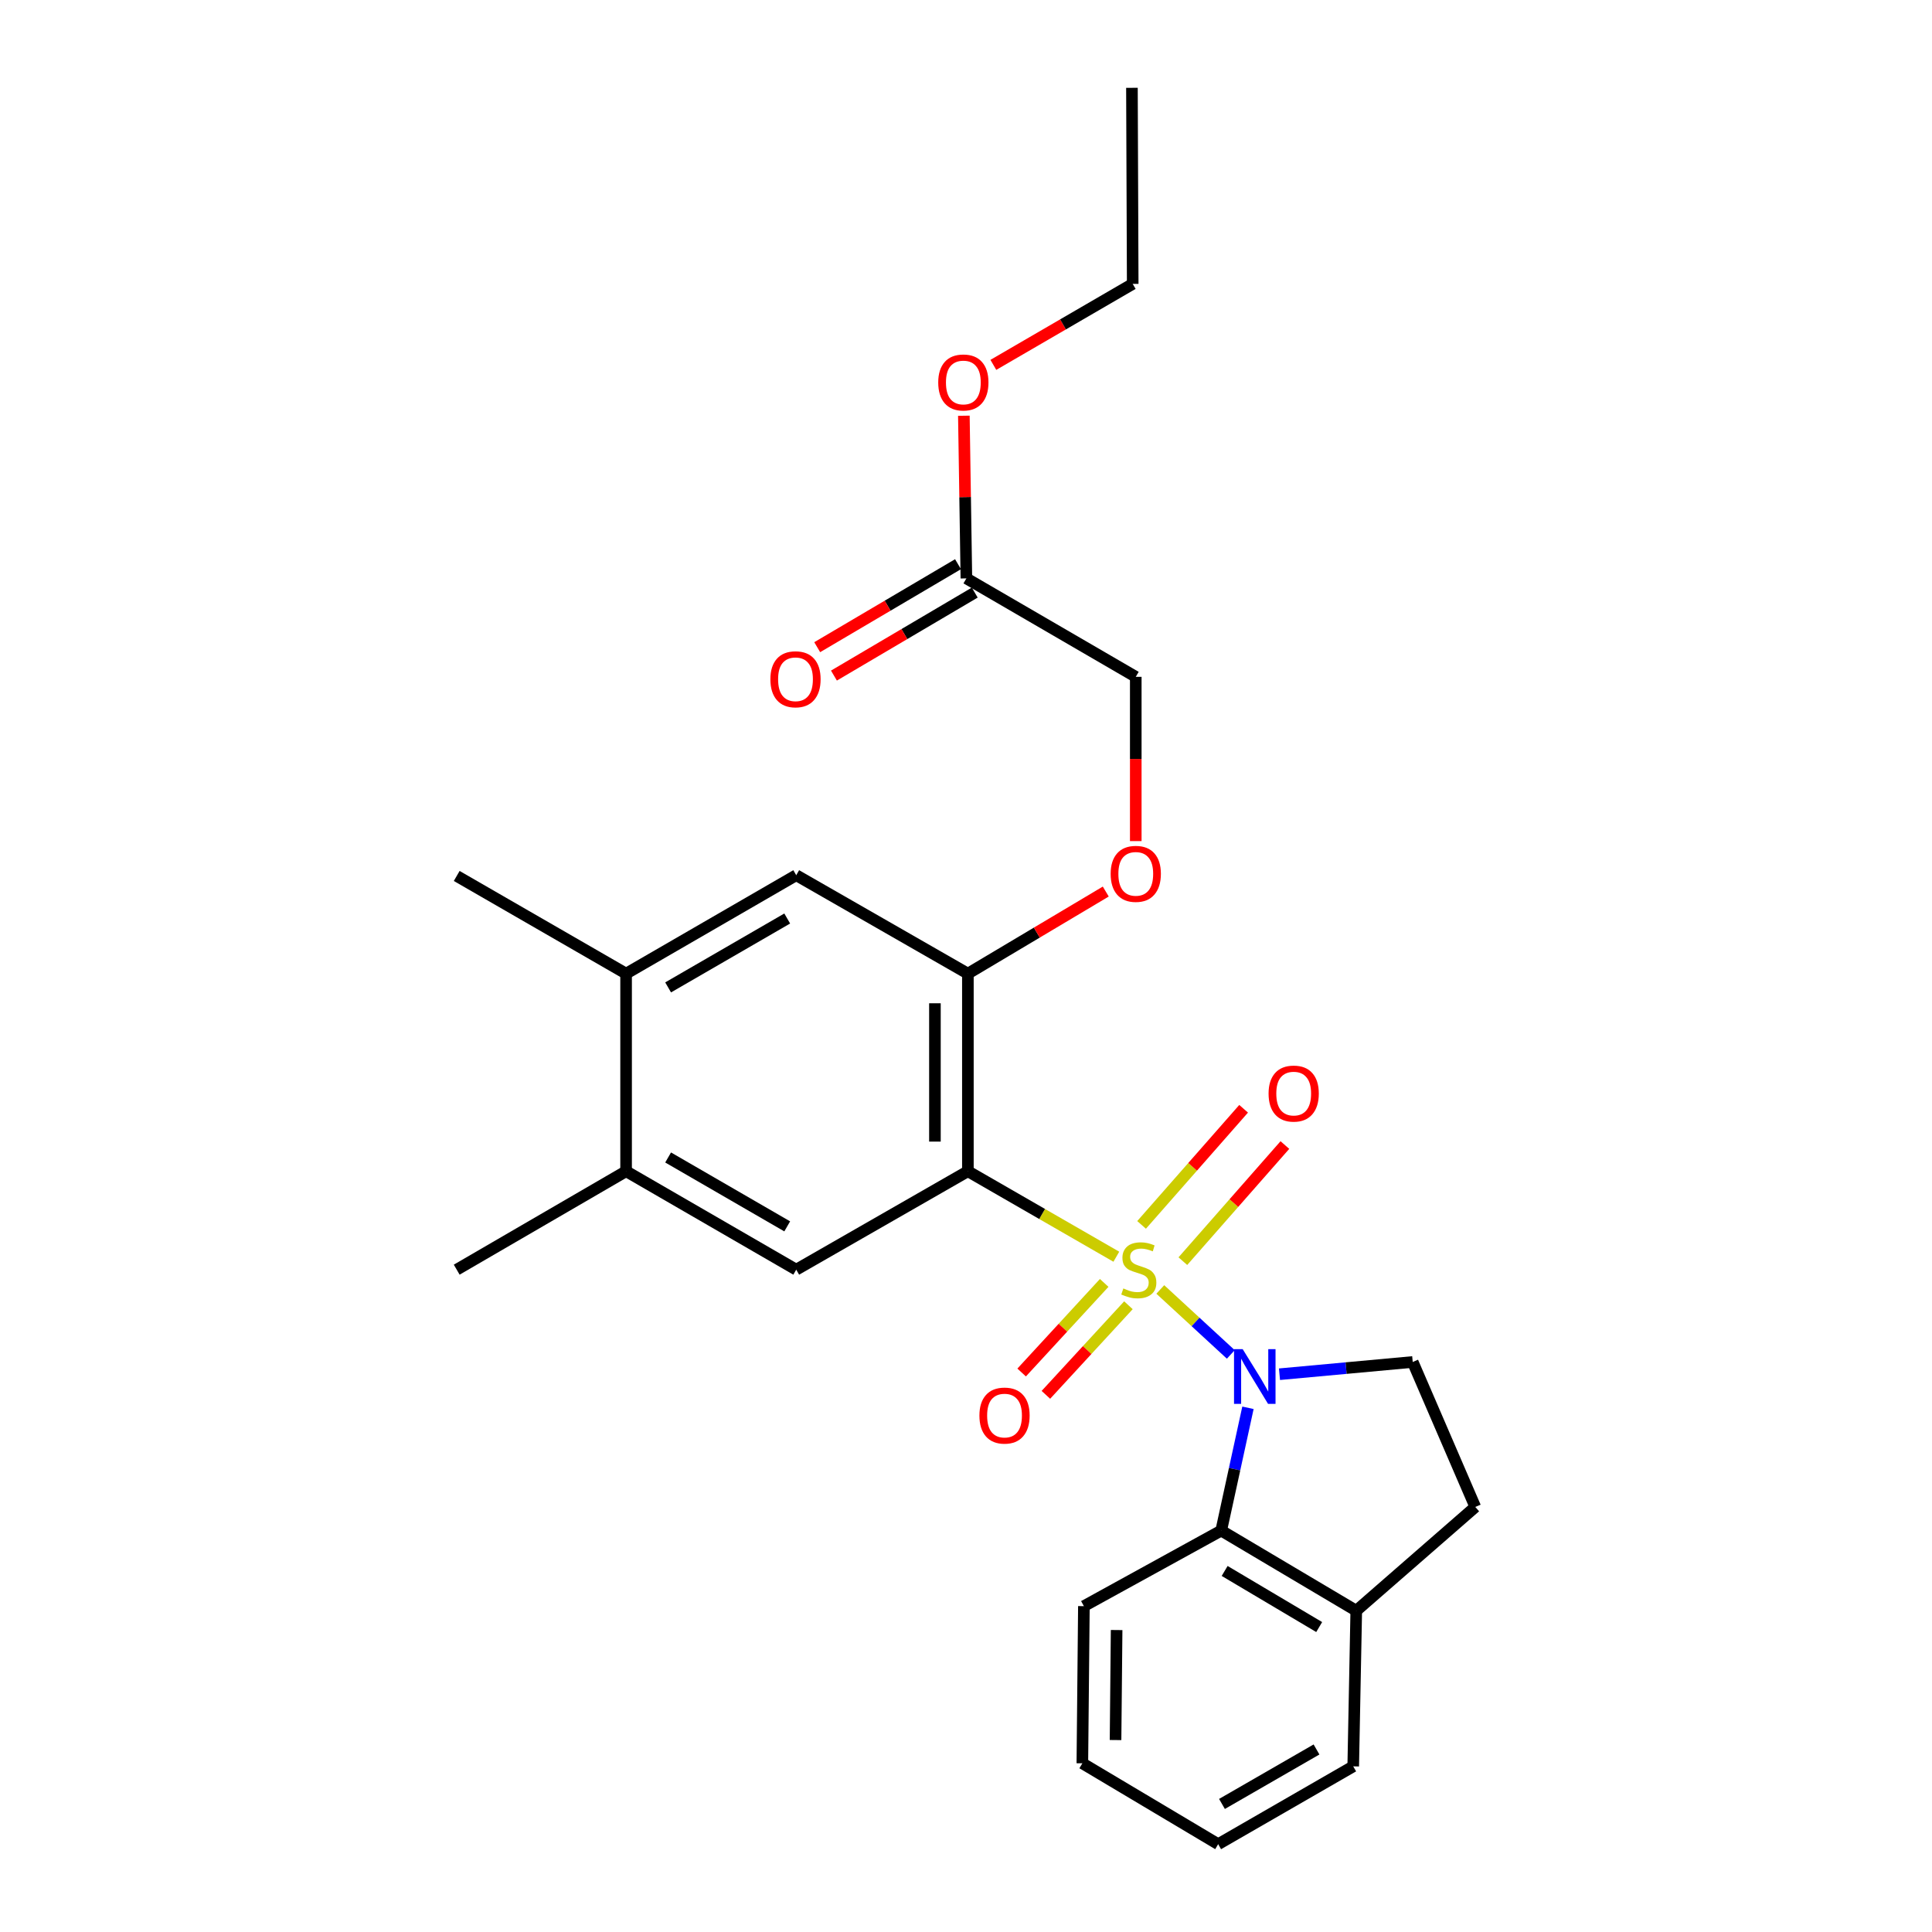 <?xml version='1.0' encoding='iso-8859-1'?>
<svg version='1.1' baseProfile='full'
              xmlns='http://www.w3.org/2000/svg'
                      xmlns:rdkit='http://www.rdkit.org/xml'
                      xmlns:xlink='http://www.w3.org/1999/xlink'
                  xml:space='preserve'
width='1000px' height='1000px' viewBox='0 0 1000 1000'>
<!-- END OF HEADER -->
<rect style='opacity:1.0;fill:#FFFFFF;stroke:none' width='1000' height='1000' x='0' y='0'> </rect>
<path class='bond-0' d='M 600.566,667.421 L 618.817,684.234' style='fill:none;fill-rule:evenodd;stroke:#CCCC00;stroke-width:6px;stroke-linecap:butt;stroke-linejoin:miter;stroke-opacity:1' />
<path class='bond-0' d='M 618.817,684.234 L 637.069,701.047' style='fill:none;fill-rule:evenodd;stroke:#0000FF;stroke-width:6px;stroke-linecap:butt;stroke-linejoin:miter;stroke-opacity:1' />
<path class='bond-1' d='M 577.813,650.478 L 539.395,628.355' style='fill:none;fill-rule:evenodd;stroke:#CCCC00;stroke-width:6px;stroke-linecap:butt;stroke-linejoin:miter;stroke-opacity:1' />
<path class='bond-1' d='M 539.395,628.355 L 500.976,606.232' style='fill:none;fill-rule:evenodd;stroke:#000000;stroke-width:6px;stroke-linecap:butt;stroke-linejoin:miter;stroke-opacity:1' />
<path class='bond-6' d='M 571.528,664.035 L 550.166,687.221' style='fill:none;fill-rule:evenodd;stroke:#CCCC00;stroke-width:6px;stroke-linecap:butt;stroke-linejoin:miter;stroke-opacity:1' />
<path class='bond-6' d='M 550.166,687.221 L 528.803,710.407' style='fill:none;fill-rule:evenodd;stroke:#FF0000;stroke-width:6px;stroke-linecap:butt;stroke-linejoin:miter;stroke-opacity:1' />
<path class='bond-6' d='M 584.075,675.595 L 562.713,698.781' style='fill:none;fill-rule:evenodd;stroke:#CCCC00;stroke-width:6px;stroke-linecap:butt;stroke-linejoin:miter;stroke-opacity:1' />
<path class='bond-6' d='M 562.713,698.781 L 541.35,721.967' style='fill:none;fill-rule:evenodd;stroke:#FF0000;stroke-width:6px;stroke-linecap:butt;stroke-linejoin:miter;stroke-opacity:1' />
<path class='bond-7' d='M 612.242,652.774 L 638.649,622.723' style='fill:none;fill-rule:evenodd;stroke:#CCCC00;stroke-width:6px;stroke-linecap:butt;stroke-linejoin:miter;stroke-opacity:1' />
<path class='bond-7' d='M 638.649,622.723 L 665.057,592.671' style='fill:none;fill-rule:evenodd;stroke:#FF0000;stroke-width:6px;stroke-linecap:butt;stroke-linejoin:miter;stroke-opacity:1' />
<path class='bond-7' d='M 590.882,634.004 L 617.29,603.953' style='fill:none;fill-rule:evenodd;stroke:#CCCC00;stroke-width:6px;stroke-linecap:butt;stroke-linejoin:miter;stroke-opacity:1' />
<path class='bond-7' d='M 617.29,603.953 L 643.697,573.902' style='fill:none;fill-rule:evenodd;stroke:#FF0000;stroke-width:6px;stroke-linecap:butt;stroke-linejoin:miter;stroke-opacity:1' />
<path class='bond-3' d='M 645.942,728.673 L 639.02,760.452' style='fill:none;fill-rule:evenodd;stroke:#0000FF;stroke-width:6px;stroke-linecap:butt;stroke-linejoin:miter;stroke-opacity:1' />
<path class='bond-3' d='M 639.02,760.452 L 632.098,792.231' style='fill:none;fill-rule:evenodd;stroke:#000000;stroke-width:6px;stroke-linecap:butt;stroke-linejoin:miter;stroke-opacity:1' />
<path class='bond-5' d='M 662.263,711.296 L 696.742,708.126' style='fill:none;fill-rule:evenodd;stroke:#0000FF;stroke-width:6px;stroke-linecap:butt;stroke-linejoin:miter;stroke-opacity:1' />
<path class='bond-5' d='M 696.742,708.126 L 731.22,704.956' style='fill:none;fill-rule:evenodd;stroke:#000000;stroke-width:6px;stroke-linecap:butt;stroke-linejoin:miter;stroke-opacity:1' />
<path class='bond-2' d='M 500.976,606.232 L 500.976,503.952' style='fill:none;fill-rule:evenodd;stroke:#000000;stroke-width:6px;stroke-linecap:butt;stroke-linejoin:miter;stroke-opacity:1' />
<path class='bond-2' d='M 483.916,590.89 L 483.916,519.294' style='fill:none;fill-rule:evenodd;stroke:#000000;stroke-width:6px;stroke-linecap:butt;stroke-linejoin:miter;stroke-opacity:1' />
<path class='bond-4' d='M 500.976,606.232 L 412.128,657.177' style='fill:none;fill-rule:evenodd;stroke:#000000;stroke-width:6px;stroke-linecap:butt;stroke-linejoin:miter;stroke-opacity:1' />
<path class='bond-9' d='M 500.976,503.952 L 412.128,453.007' style='fill:none;fill-rule:evenodd;stroke:#000000;stroke-width:6px;stroke-linecap:butt;stroke-linejoin:miter;stroke-opacity:1' />
<path class='bond-11' d='M 500.976,503.952 L 536.66,482.709' style='fill:none;fill-rule:evenodd;stroke:#000000;stroke-width:6px;stroke-linecap:butt;stroke-linejoin:miter;stroke-opacity:1' />
<path class='bond-11' d='M 536.66,482.709 L 572.344,461.465' style='fill:none;fill-rule:evenodd;stroke:#FF0000;stroke-width:6px;stroke-linecap:butt;stroke-linejoin:miter;stroke-opacity:1' />
<path class='bond-13' d='M 632.098,792.231 L 701.999,833.708' style='fill:none;fill-rule:evenodd;stroke:#000000;stroke-width:6px;stroke-linecap:butt;stroke-linejoin:miter;stroke-opacity:1' />
<path class='bond-13' d='M 633.877,813.125 L 682.808,842.159' style='fill:none;fill-rule:evenodd;stroke:#000000;stroke-width:6px;stroke-linecap:butt;stroke-linejoin:miter;stroke-opacity:1' />
<path class='bond-18' d='M 632.098,792.231 L 561.021,831.338' style='fill:none;fill-rule:evenodd;stroke:#000000;stroke-width:6px;stroke-linecap:butt;stroke-linejoin:miter;stroke-opacity:1' />
<path class='bond-8' d='M 412.128,657.177 L 324.066,606.232' style='fill:none;fill-rule:evenodd;stroke:#000000;stroke-width:6px;stroke-linecap:butt;stroke-linejoin:miter;stroke-opacity:1' />
<path class='bond-8' d='M 407.462,634.767 L 345.818,599.106' style='fill:none;fill-rule:evenodd;stroke:#000000;stroke-width:6px;stroke-linecap:butt;stroke-linejoin:miter;stroke-opacity:1' />
<path class='bond-14' d='M 731.22,704.956 L 763.607,779.995' style='fill:none;fill-rule:evenodd;stroke:#000000;stroke-width:6px;stroke-linecap:butt;stroke-linejoin:miter;stroke-opacity:1' />
<path class='bond-10' d='M 324.066,606.232 L 324.066,503.952' style='fill:none;fill-rule:evenodd;stroke:#000000;stroke-width:6px;stroke-linecap:butt;stroke-linejoin:miter;stroke-opacity:1' />
<path class='bond-19' d='M 324.066,606.232 L 236.393,657.177' style='fill:none;fill-rule:evenodd;stroke:#000000;stroke-width:6px;stroke-linecap:butt;stroke-linejoin:miter;stroke-opacity:1' />
<path class='bond-27' d='M 412.128,453.007 L 324.066,503.952' style='fill:none;fill-rule:evenodd;stroke:#000000;stroke-width:6px;stroke-linecap:butt;stroke-linejoin:miter;stroke-opacity:1' />
<path class='bond-27' d='M 407.462,475.417 L 345.818,511.078' style='fill:none;fill-rule:evenodd;stroke:#000000;stroke-width:6px;stroke-linecap:butt;stroke-linejoin:miter;stroke-opacity:1' />
<path class='bond-20' d='M 324.066,503.952 L 236.393,453.396' style='fill:none;fill-rule:evenodd;stroke:#000000;stroke-width:6px;stroke-linecap:butt;stroke-linejoin:miter;stroke-opacity:1' />
<path class='bond-16' d='M 587.872,435.353 L 587.872,392.842' style='fill:none;fill-rule:evenodd;stroke:#FF0000;stroke-width:6px;stroke-linecap:butt;stroke-linejoin:miter;stroke-opacity:1' />
<path class='bond-16' d='M 587.872,392.842 L 587.872,350.33' style='fill:none;fill-rule:evenodd;stroke:#000000;stroke-width:6px;stroke-linecap:butt;stroke-linejoin:miter;stroke-opacity:1' />
<path class='bond-12' d='M 500.199,299.375 L 587.872,350.33' style='fill:none;fill-rule:evenodd;stroke:#000000;stroke-width:6px;stroke-linecap:butt;stroke-linejoin:miter;stroke-opacity:1' />
<path class='bond-15' d='M 495.868,292.026 L 459.426,313.504' style='fill:none;fill-rule:evenodd;stroke:#000000;stroke-width:6px;stroke-linecap:butt;stroke-linejoin:miter;stroke-opacity:1' />
<path class='bond-15' d='M 459.426,313.504 L 422.984,334.982' style='fill:none;fill-rule:evenodd;stroke:#FF0000;stroke-width:6px;stroke-linecap:butt;stroke-linejoin:miter;stroke-opacity:1' />
<path class='bond-15' d='M 504.53,306.724 L 468.088,328.202' style='fill:none;fill-rule:evenodd;stroke:#000000;stroke-width:6px;stroke-linecap:butt;stroke-linejoin:miter;stroke-opacity:1' />
<path class='bond-15' d='M 468.088,328.202 L 431.647,349.68' style='fill:none;fill-rule:evenodd;stroke:#FF0000;stroke-width:6px;stroke-linecap:butt;stroke-linejoin:miter;stroke-opacity:1' />
<path class='bond-17' d='M 500.199,299.375 L 499.546,257.278' style='fill:none;fill-rule:evenodd;stroke:#000000;stroke-width:6px;stroke-linecap:butt;stroke-linejoin:miter;stroke-opacity:1' />
<path class='bond-17' d='M 499.546,257.278 L 498.894,215.18' style='fill:none;fill-rule:evenodd;stroke:#FF0000;stroke-width:6px;stroke-linecap:butt;stroke-linejoin:miter;stroke-opacity:1' />
<path class='bond-21' d='M 701.999,833.708 L 700.426,914.263' style='fill:none;fill-rule:evenodd;stroke:#000000;stroke-width:6px;stroke-linecap:butt;stroke-linejoin:miter;stroke-opacity:1' />
<path class='bond-26' d='M 701.999,833.708 L 763.607,779.995' style='fill:none;fill-rule:evenodd;stroke:#000000;stroke-width:6px;stroke-linecap:butt;stroke-linejoin:miter;stroke-opacity:1' />
<path class='bond-22' d='M 514.16,188.857 L 550.225,167.902' style='fill:none;fill-rule:evenodd;stroke:#FF0000;stroke-width:6px;stroke-linecap:butt;stroke-linejoin:miter;stroke-opacity:1' />
<path class='bond-22' d='M 550.225,167.902 L 586.289,146.947' style='fill:none;fill-rule:evenodd;stroke:#000000;stroke-width:6px;stroke-linecap:butt;stroke-linejoin:miter;stroke-opacity:1' />
<path class='bond-23' d='M 561.021,831.338 L 560.224,912.68' style='fill:none;fill-rule:evenodd;stroke:#000000;stroke-width:6px;stroke-linecap:butt;stroke-linejoin:miter;stroke-opacity:1' />
<path class='bond-23' d='M 577.961,843.707 L 577.404,900.646' style='fill:none;fill-rule:evenodd;stroke:#000000;stroke-width:6px;stroke-linecap:butt;stroke-linejoin:miter;stroke-opacity:1' />
<path class='bond-28' d='M 700.426,914.263 L 630.524,954.545' style='fill:none;fill-rule:evenodd;stroke:#000000;stroke-width:6px;stroke-linecap:butt;stroke-linejoin:miter;stroke-opacity:1' />
<path class='bond-28' d='M 681.422,905.524 L 632.491,933.721' style='fill:none;fill-rule:evenodd;stroke:#000000;stroke-width:6px;stroke-linecap:butt;stroke-linejoin:miter;stroke-opacity:1' />
<path class='bond-24' d='M 586.289,146.947 L 585.891,45.455' style='fill:none;fill-rule:evenodd;stroke:#000000;stroke-width:6px;stroke-linecap:butt;stroke-linejoin:miter;stroke-opacity:1' />
<path class='bond-25' d='M 560.224,912.68 L 630.524,954.545' style='fill:none;fill-rule:evenodd;stroke:#000000;stroke-width:6px;stroke-linecap:butt;stroke-linejoin:miter;stroke-opacity:1' />
<path  class='atom-0' d='M 581.446 666.897
Q 581.766 667.017, 583.086 667.577
Q 584.406 668.137, 585.846 668.497
Q 587.326 668.817, 588.766 668.817
Q 591.446 668.817, 593.006 667.537
Q 594.566 666.217, 594.566 663.937
Q 594.566 662.377, 593.766 661.417
Q 593.006 660.457, 591.806 659.937
Q 590.606 659.417, 588.606 658.817
Q 586.086 658.057, 584.566 657.337
Q 583.086 656.617, 582.006 655.097
Q 580.966 653.577, 580.966 651.017
Q 580.966 647.457, 583.366 645.257
Q 585.806 643.057, 590.606 643.057
Q 593.886 643.057, 597.606 644.617
L 596.686 647.697
Q 593.286 646.297, 590.726 646.297
Q 587.966 646.297, 586.446 647.457
Q 584.926 648.577, 584.966 650.537
Q 584.966 652.057, 585.726 652.977
Q 586.526 653.897, 587.646 654.417
Q 588.806 654.937, 590.726 655.537
Q 593.286 656.337, 594.806 657.137
Q 596.326 657.937, 597.406 659.577
Q 598.526 661.177, 598.526 663.937
Q 598.526 667.857, 595.886 669.977
Q 593.286 672.057, 588.926 672.057
Q 586.406 672.057, 584.486 671.497
Q 582.606 670.977, 580.366 670.057
L 581.446 666.897
' fill='#CCCC00'/>
<path  class='atom-1' d='M 643.211 698.313
L 652.491 713.313
Q 653.411 714.793, 654.891 717.473
Q 656.371 720.153, 656.451 720.313
L 656.451 698.313
L 660.211 698.313
L 660.211 726.633
L 656.331 726.633
L 646.371 710.233
Q 645.211 708.313, 643.971 706.113
Q 642.771 703.913, 642.411 703.233
L 642.411 726.633
L 638.731 726.633
L 638.731 698.313
L 643.211 698.313
' fill='#0000FF'/>
<path  class='atom-7' d='M 506.942 732.694
Q 506.942 725.894, 510.302 722.094
Q 513.662 718.294, 519.942 718.294
Q 526.222 718.294, 529.582 722.094
Q 532.942 725.894, 532.942 732.694
Q 532.942 739.574, 529.542 743.494
Q 526.142 747.374, 519.942 747.374
Q 513.702 747.374, 510.302 743.494
Q 506.942 739.614, 506.942 732.694
M 519.942 744.174
Q 524.262 744.174, 526.582 741.294
Q 528.942 738.374, 528.942 732.694
Q 528.942 727.134, 526.582 724.334
Q 524.262 721.494, 519.942 721.494
Q 515.622 721.494, 513.262 724.294
Q 510.942 727.094, 510.942 732.694
Q 510.942 738.414, 513.262 741.294
Q 515.622 744.174, 519.942 744.174
' fill='#FF0000'/>
<path  class='atom-8' d='M 656.612 566.029
Q 656.612 559.229, 659.972 555.429
Q 663.332 551.629, 669.612 551.629
Q 675.892 551.629, 679.252 555.429
Q 682.612 559.229, 682.612 566.029
Q 682.612 572.909, 679.212 576.829
Q 675.812 580.709, 669.612 580.709
Q 663.372 580.709, 659.972 576.829
Q 656.612 572.949, 656.612 566.029
M 669.612 577.509
Q 673.932 577.509, 676.252 574.629
Q 678.612 571.709, 678.612 566.029
Q 678.612 560.469, 676.252 557.669
Q 673.932 554.829, 669.612 554.829
Q 665.292 554.829, 662.932 557.629
Q 660.612 560.429, 660.612 566.029
Q 660.612 571.749, 662.932 574.629
Q 665.292 577.509, 669.612 577.509
' fill='#FF0000'/>
<path  class='atom-12' d='M 574.872 452.3
Q 574.872 445.5, 578.232 441.7
Q 581.592 437.9, 587.872 437.9
Q 594.152 437.9, 597.512 441.7
Q 600.872 445.5, 600.872 452.3
Q 600.872 459.18, 597.472 463.1
Q 594.072 466.98, 587.872 466.98
Q 581.632 466.98, 578.232 463.1
Q 574.872 459.22, 574.872 452.3
M 587.872 463.78
Q 592.192 463.78, 594.512 460.9
Q 596.872 457.98, 596.872 452.3
Q 596.872 446.74, 594.512 443.94
Q 592.192 441.1, 587.872 441.1
Q 583.552 441.1, 581.192 443.9
Q 578.872 446.7, 578.872 452.3
Q 578.872 458.02, 581.192 460.9
Q 583.552 463.78, 587.872 463.78
' fill='#FF0000'/>
<path  class='atom-16' d='M 398.749 351.585
Q 398.749 344.785, 402.109 340.985
Q 405.469 337.185, 411.749 337.185
Q 418.029 337.185, 421.389 340.985
Q 424.749 344.785, 424.749 351.585
Q 424.749 358.465, 421.349 362.385
Q 417.949 366.265, 411.749 366.265
Q 405.509 366.265, 402.109 362.385
Q 398.749 358.505, 398.749 351.585
M 411.749 363.065
Q 416.069 363.065, 418.389 360.185
Q 420.749 357.265, 420.749 351.585
Q 420.749 346.025, 418.389 343.225
Q 416.069 340.385, 411.749 340.385
Q 407.429 340.385, 405.069 343.185
Q 402.749 345.985, 402.749 351.585
Q 402.749 357.305, 405.069 360.185
Q 407.429 363.065, 411.749 363.065
' fill='#FF0000'/>
<path  class='atom-18' d='M 485.626 197.963
Q 485.626 191.163, 488.986 187.363
Q 492.346 183.563, 498.626 183.563
Q 504.906 183.563, 508.266 187.363
Q 511.626 191.163, 511.626 197.963
Q 511.626 204.843, 508.226 208.763
Q 504.826 212.643, 498.626 212.643
Q 492.386 212.643, 488.986 208.763
Q 485.626 204.883, 485.626 197.963
M 498.626 209.443
Q 502.946 209.443, 505.266 206.563
Q 507.626 203.643, 507.626 197.963
Q 507.626 192.403, 505.266 189.603
Q 502.946 186.763, 498.626 186.763
Q 494.306 186.763, 491.946 189.563
Q 489.626 192.363, 489.626 197.963
Q 489.626 203.683, 491.946 206.563
Q 494.306 209.443, 498.626 209.443
' fill='#FF0000'/>
</svg>
